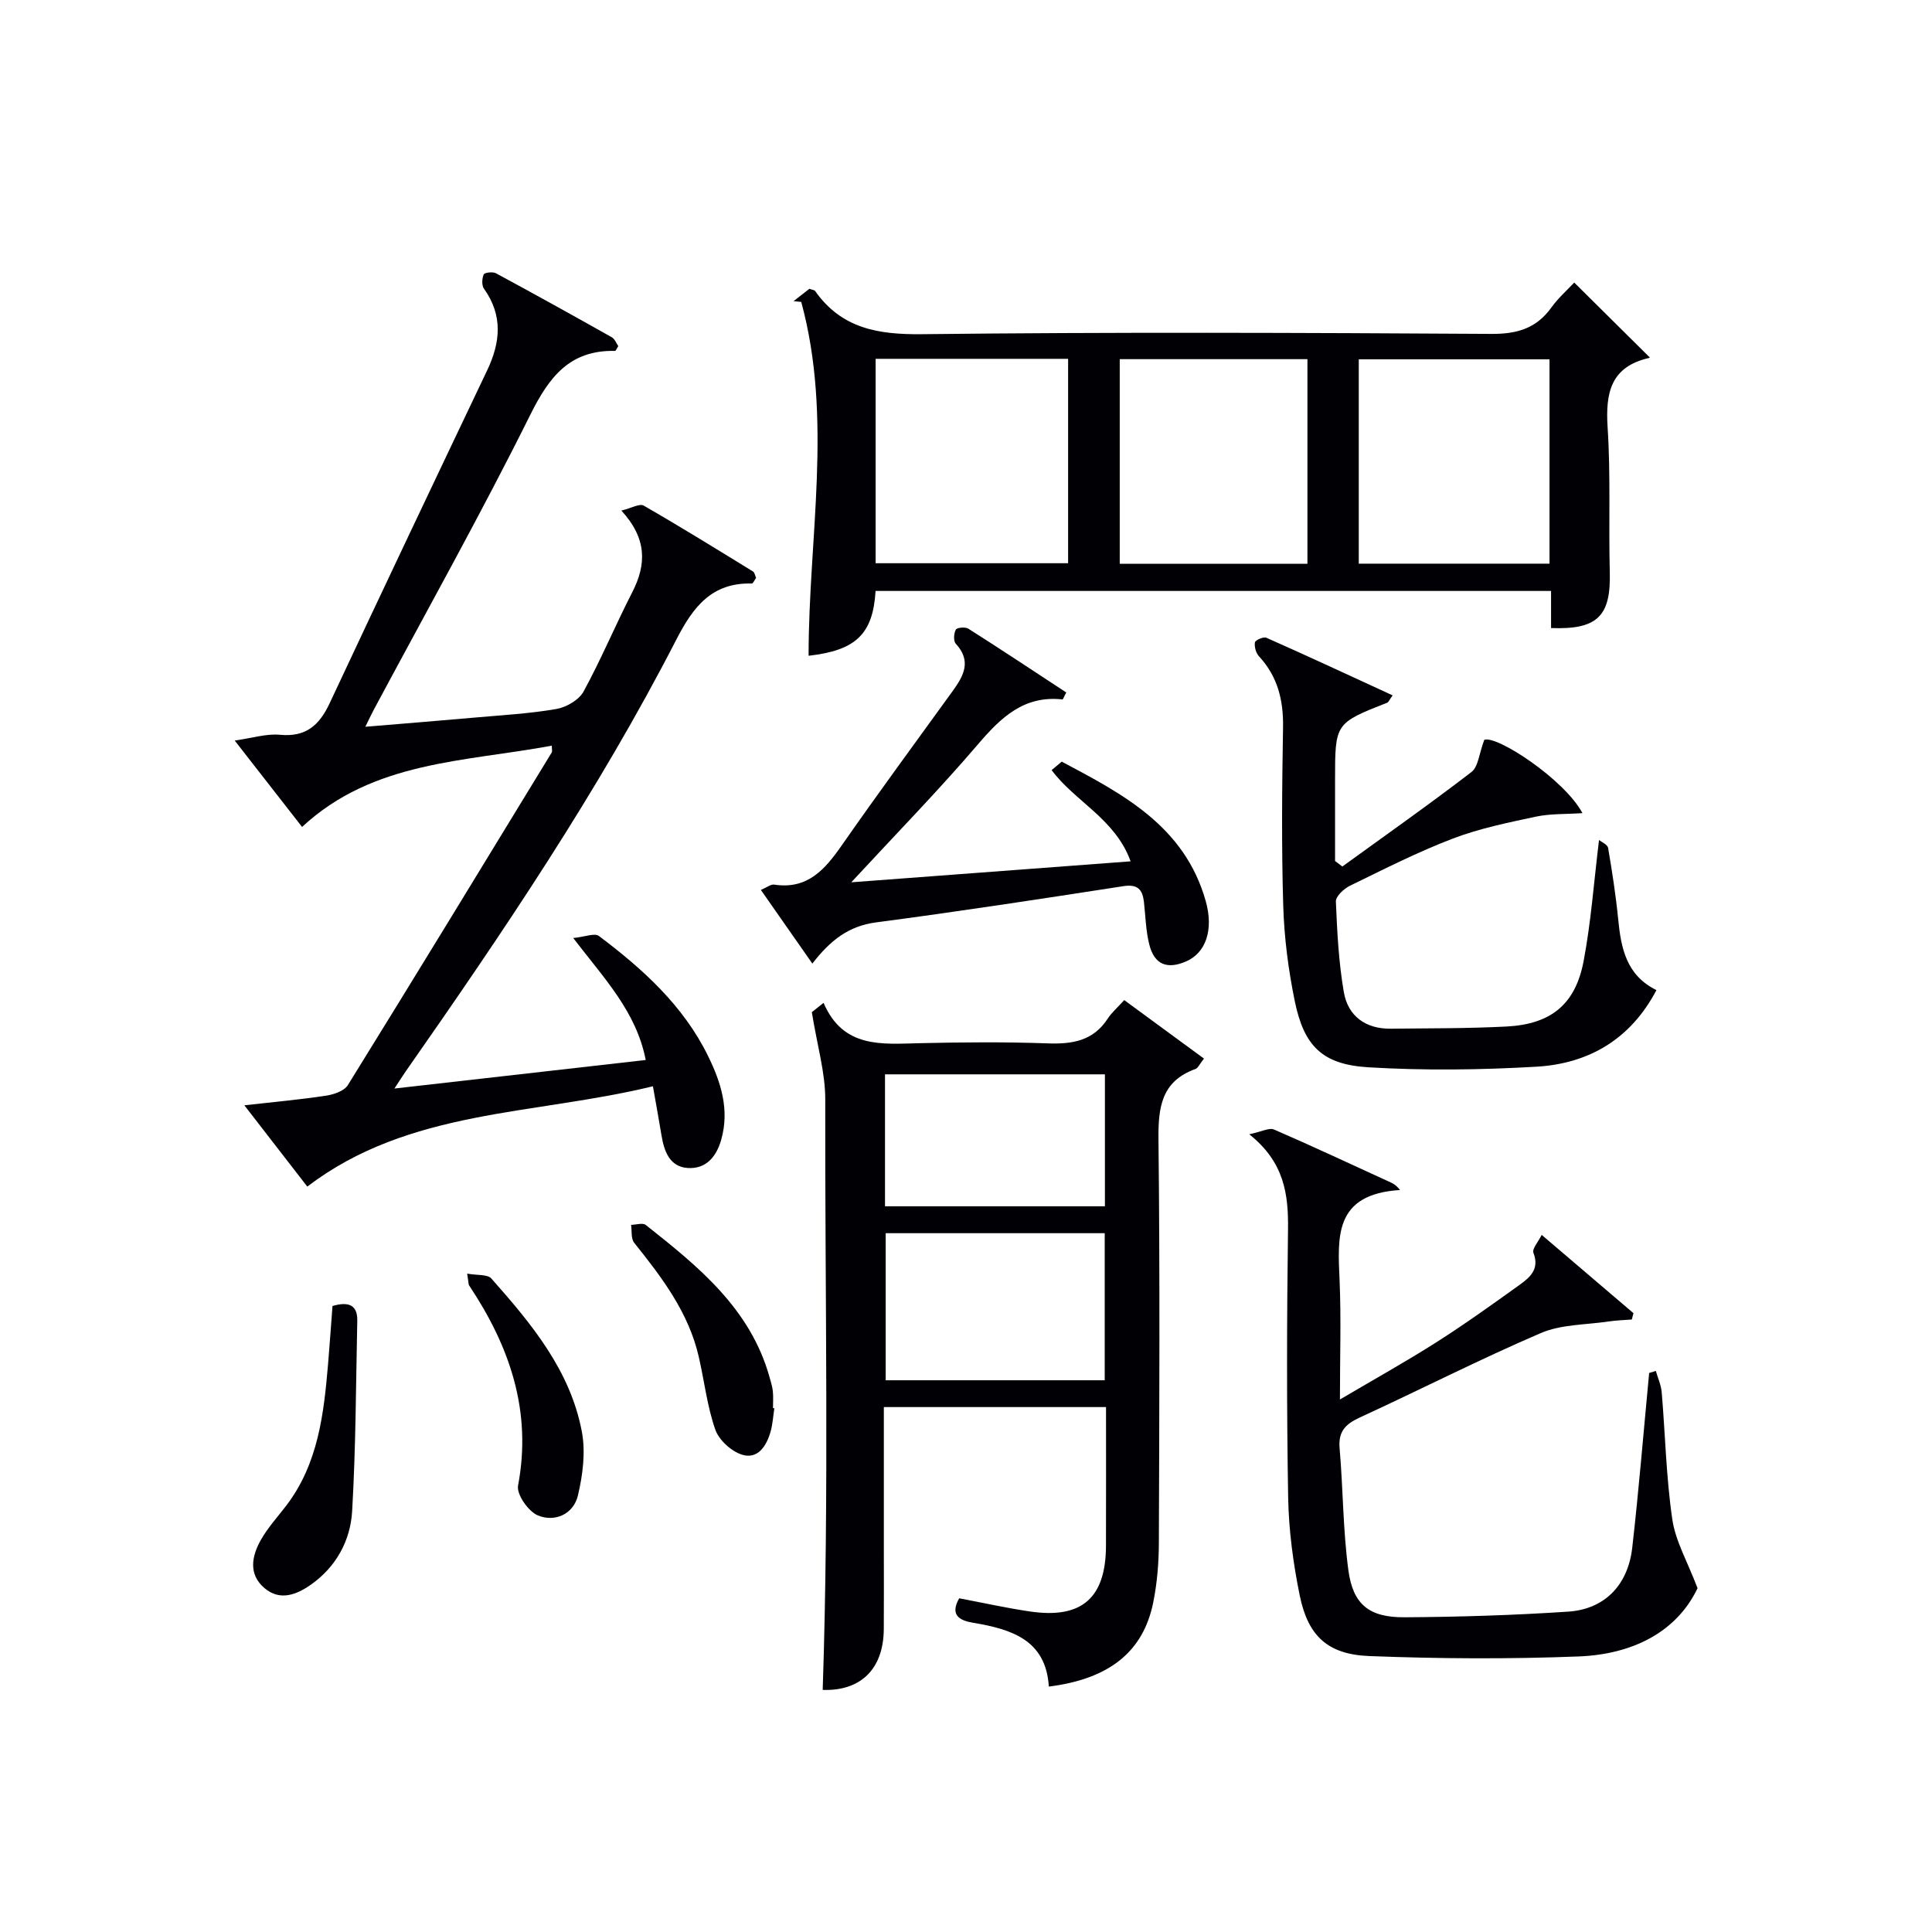 <svg enable-background="new 0 0 400 400" viewBox="0 0 400 400" xmlns="http://www.w3.org/2000/svg"><g fill="#010105"><path d="m135.18 224.9c-24.65 6.02-50.4 4.65-71.56 20.77-4.26-5.5-8.38-10.83-13.03-16.83 6.13-.69 11.54-1.18 16.9-1.99 1.61-.24 3.77-.97 4.53-2.19 14.18-22.89 28.19-45.89 42.21-68.87.14-.23.02-.63.02-1.41-18 3.37-36.97 3.12-51.71 16.83-4.65-5.97-9.11-11.69-13.95-17.89 3.61-.5 6.56-1.46 9.39-1.19 5.36.51 8.14-1.99 10.26-6.51 10.78-23.02 21.69-45.99 32.62-68.94 2.77-5.82 3.29-11.37-.66-16.91-.49-.69-.42-2.11-.05-2.95.18-.4 1.87-.6 2.52-.25 8.04 4.34 16.04 8.78 24 13.26.62.35.93 1.25 1.34 1.83-.32.49-.5.99-.67.99-9.35-.2-13.62 5.33-17.54 13.21-10.29 20.69-21.6 40.87-32.5 61.25-.45.85-.85 1.72-1.66 3.36 8.04-.67 15.38-1.26 22.71-1.91 5.62-.5 11.29-.81 16.84-1.77 2.06-.36 4.66-1.86 5.62-3.6 3.66-6.7 6.61-13.79 10.1-20.59 2.95-5.76 3.06-11.09-2.26-16.89 2.09-.51 3.78-1.51 4.62-1.03 7.63 4.39 15.13 9.03 22.63 13.64.34.21.42.85.64 1.32-.32.44-.62 1.18-.89 1.17-8.24-.21-12.1 4.77-15.59 11.55-16.15 31.42-35.9 60.63-56.11 89.53-.55.79-1.06 1.61-2.29 3.48 17.88-2.03 34.71-3.94 52.03-5.91-1.95-9.97-8.47-16.72-15.01-25.25 2.41-.24 4.43-1.09 5.31-.43 9.1 6.84 17.52 14.45 22.62 24.88 2.64 5.39 4.48 11.07 2.71 17.31-1.04 3.66-3.25 6.1-6.95 5.85-3.73-.25-4.88-3.48-5.42-6.79-.51-3.11-1.08-6.19-1.77-10.13z"/><path d="m168.08 209.56c-.17.13.83-.66 2.43-1.93 4.06 9.46 12.05 8.53 19.91 8.35 8.82-.2 17.66-.28 26.47.04 5.14.19 9.47-.52 12.47-5.15.8-1.24 1.98-2.23 3.4-3.81 5.58 4.09 10.95 8.03 16.51 12.11-.94 1.19-1.24 1.97-1.76 2.15-7.09 2.56-7.73 7.97-7.66 14.65.31 27.81.18 55.62.08 83.43-.01 4.13-.35 8.34-1.17 12.39-2.07 10.19-9.08 15.82-21.61 17.4-.6-9.7-7.78-11.89-15.71-13.22-2.85-.48-4.79-1.62-2.85-5.06 4.9.92 9.75 2.01 14.66 2.73 10.72 1.58 15.7-2.79 15.73-13.61.03-9.47.01-18.93.01-28.71-15.38 0-30.42 0-46 0v29.94c0 5.33.03 10.66-.01 15.99-.05 8.42-4.88 12.89-12.65 12.63 1.36-40.71.45-81.44.53-122.14.03-5.62-1.66-11.22-2.78-18.18zm60.64 76.21c0-10.51 0-20.43 0-30.45-15.32 0-30.35 0-45.35 0v30.45zm.04-63.34c-15.45 0-30.46 0-45.53 0v27.32h45.53c0-9.16 0-18.06 0-27.32z"/><path d="m181.28 122.35c-.55 8.97-4.1 12.31-13.87 13.42-.01-24.44 5.06-49.08-1.52-73.26-.53-.05-1.06-.11-1.59-.16 1.14-.88 2.27-1.77 3.28-2.56.6.23 1.04.25 1.19.47 5.46 7.74 13 9.03 22.08 8.93 39.32-.45 78.64-.3 117.96-.06 5.32.03 9.28-1.15 12.39-5.47 1.45-2.01 3.35-3.68 4.73-5.16 5.3 5.25 10.32 10.24 15.58 15.45.14-.38.09.12-.08.16-7.93 1.8-9.06 7.19-8.59 14.38.65 9.96.19 19.98.45 29.97.24 9.07-2.52 11.94-12.16 11.57 0-2.43 0-4.88 0-7.68-46.74 0-93.12 0-139.85 0zm.01-5.74h39.85c0-14.39 0-28.38 0-42.32-13.51 0-26.57 0-39.85 0zm89.4-42.25c-13.2 0-26.04 0-38.86 0v42.37h38.86c0-14.16 0-28.06 0-42.37zm50.12.03c-13.47 0-26.48 0-39.49 0v42.31h39.49c0-14.2 0-28.1 0-42.31z"/><path d="m342.82 283.83c.42 1.48 1.09 2.93 1.22 4.43.74 8.77.92 17.61 2.19 26.29.66 4.54 3.16 8.81 5.23 14.27-4.38 9.18-13.6 13.7-24.6 14.13-14.43.56-28.91.48-43.34-.08-8.65-.33-12.72-4.17-14.43-12.57-1.35-6.64-2.27-13.48-2.39-20.25-.32-18.49-.28-36.99-.03-55.49.1-7.31-.77-13.96-8.03-19.72 2.56-.53 4.13-1.42 5.14-.98 7.93 3.43 15.75 7.11 23.61 10.7.76.35 1.56.64 2.47 1.82-13.76.85-12.89 9.8-12.51 18.77.33 7.77.07 15.56.07 24.6 7.27-4.29 13.71-7.87 19.92-11.82 5.89-3.75 11.57-7.82 17.24-11.89 2.16-1.55 4.22-3.27 2.9-6.66-.32-.81 1-2.27 1.71-3.71 6.68 5.69 12.84 10.95 19 16.21-.11.44-.23.87-.34 1.31-1.61.13-3.23.17-4.83.41-4.7.7-9.78.58-14.02 2.4-12.66 5.44-24.96 11.72-37.49 17.49-2.92 1.34-4.46 2.87-4.16 6.33.73 8.43.69 16.94 1.82 25.3.96 7.11 4.33 9.76 11.61 9.72 11.31-.07 22.63-.42 33.91-1.17 7.54-.5 12.37-5.5 13.25-13.25 1.37-12.03 2.35-24.1 3.5-36.16.46-.14.92-.28 1.38-.43z"/><path d="m288.33 143.97c-.72 1-.86 1.41-1.11 1.51-10.81 4.26-10.81 4.26-10.81 15.99v16.79c.5.38 1.01.76 1.51 1.14 8.94-6.48 17.98-12.84 26.74-19.57 1.4-1.08 1.56-3.78 2.64-6.65 2.48-1.04 16.54 8.1 20.33 15.17-3.47.24-6.64.09-9.65.73-5.8 1.24-11.68 2.44-17.19 4.54-7.28 2.78-14.27 6.34-21.29 9.76-1.26.61-2.96 2.2-2.92 3.27.26 6.28.58 12.6 1.65 18.78.87 4.97 4.52 7.61 9.71 7.55 8-.09 16-.04 23.98-.45 9.18-.48 14.25-4.57 15.95-13.54 1.53-8.07 2.12-16.32 3.19-25.07.48.4 1.76.92 1.88 1.63.84 4.9 1.6 9.83 2.09 14.78.59 5.99 1.68 11.59 7.92 14.66-5.36 10.19-14.02 15.23-24.86 15.86-11.57.67-23.25.82-34.81.12-9.53-.58-13.3-4.41-15.21-13.69-1.33-6.48-2.19-13.13-2.39-19.74-.37-12.32-.25-24.66-.04-36.99.09-5.61-1.12-10.5-4.99-14.68-.63-.68-.98-1.98-.83-2.88.08-.47 1.79-1.21 2.37-.95 8.71 3.86 17.35 7.88 26.14 11.93z"/><path d="m234.08 178.33c-3.16-8.79-11.61-12.45-16.35-18.89.7-.58 1.39-1.17 2.09-1.75 12.64 6.7 25.4 13.32 29.8 28.82 1.71 6.02.02 10.78-4.05 12.54-3.92 1.7-6.56.67-7.61-3.45-.73-2.86-.79-5.9-1.12-8.86-.29-2.56-1.28-3.73-4.25-3.27-17.05 2.64-34.1 5.25-51.2 7.5-5.65.74-9.45 3.67-13.2 8.53-3.61-5.17-7.04-10.07-10.66-15.25 1.28-.54 2.08-1.21 2.76-1.1 6.87 1.05 10.49-3.11 13.96-8.09 7.51-10.77 15.29-21.35 22.99-31.99 2.28-3.15 3.96-6.2.65-9.79-.52-.56-.42-2.14 0-2.92.24-.44 1.98-.6 2.61-.19 6.82 4.33 13.56 8.8 20.26 13.2-.5.92-.67 1.45-.79 1.44-7.96-.87-12.72 3.71-17.49 9.29-8.18 9.57-17 18.59-26.23 28.57 19.6-1.48 38.44-2.89 57.83-4.34z"/><path d="m68.84 270.39c3.53-1.03 5.2-.05 5.13 3.08-.28 13.12-.3 26.26-1.06 39.36-.35 6.1-3.28 11.53-8.49 15.22-2.97 2.1-6.42 3.49-9.64.77-3.4-2.87-2.67-6.64-.77-10 1.46-2.57 3.51-4.81 5.32-7.18 6.55-8.65 7.71-18.89 8.59-29.2.33-3.96.61-7.92.92-12.05z"/><path d="m160.32 291.56c-.25 1.63-.34 3.31-.79 4.89-.84 2.92-2.63 5.74-5.89 4.73-2.23-.69-4.79-3.03-5.55-5.2-1.68-4.82-2.26-10.02-3.41-15.04-2.1-9.21-7.65-16.47-13.38-23.64-.69-.86-.45-2.46-.64-3.71 1.03-.01 2.4-.47 3.03.02 10.88 8.6 21.67 17.31 25.64 31.53.27.96.58 1.93.68 2.91.12 1.15.03 2.33.03 3.49.09 0 .18.01.28.02z"/><path d="m96.72 263.69c2.09.38 4.22.11 5.02 1.02 8.28 9.35 16.34 19.02 18.73 31.72.79 4.21.19 8.93-.81 13.17-.92 3.89-4.75 5.6-8.28 4.16-1.97-.8-4.47-4.36-4.12-6.19 2.91-15.45-1.74-28.82-10.11-41.4-.17-.23-.13-.62-.43-2.48z"/></g></svg>